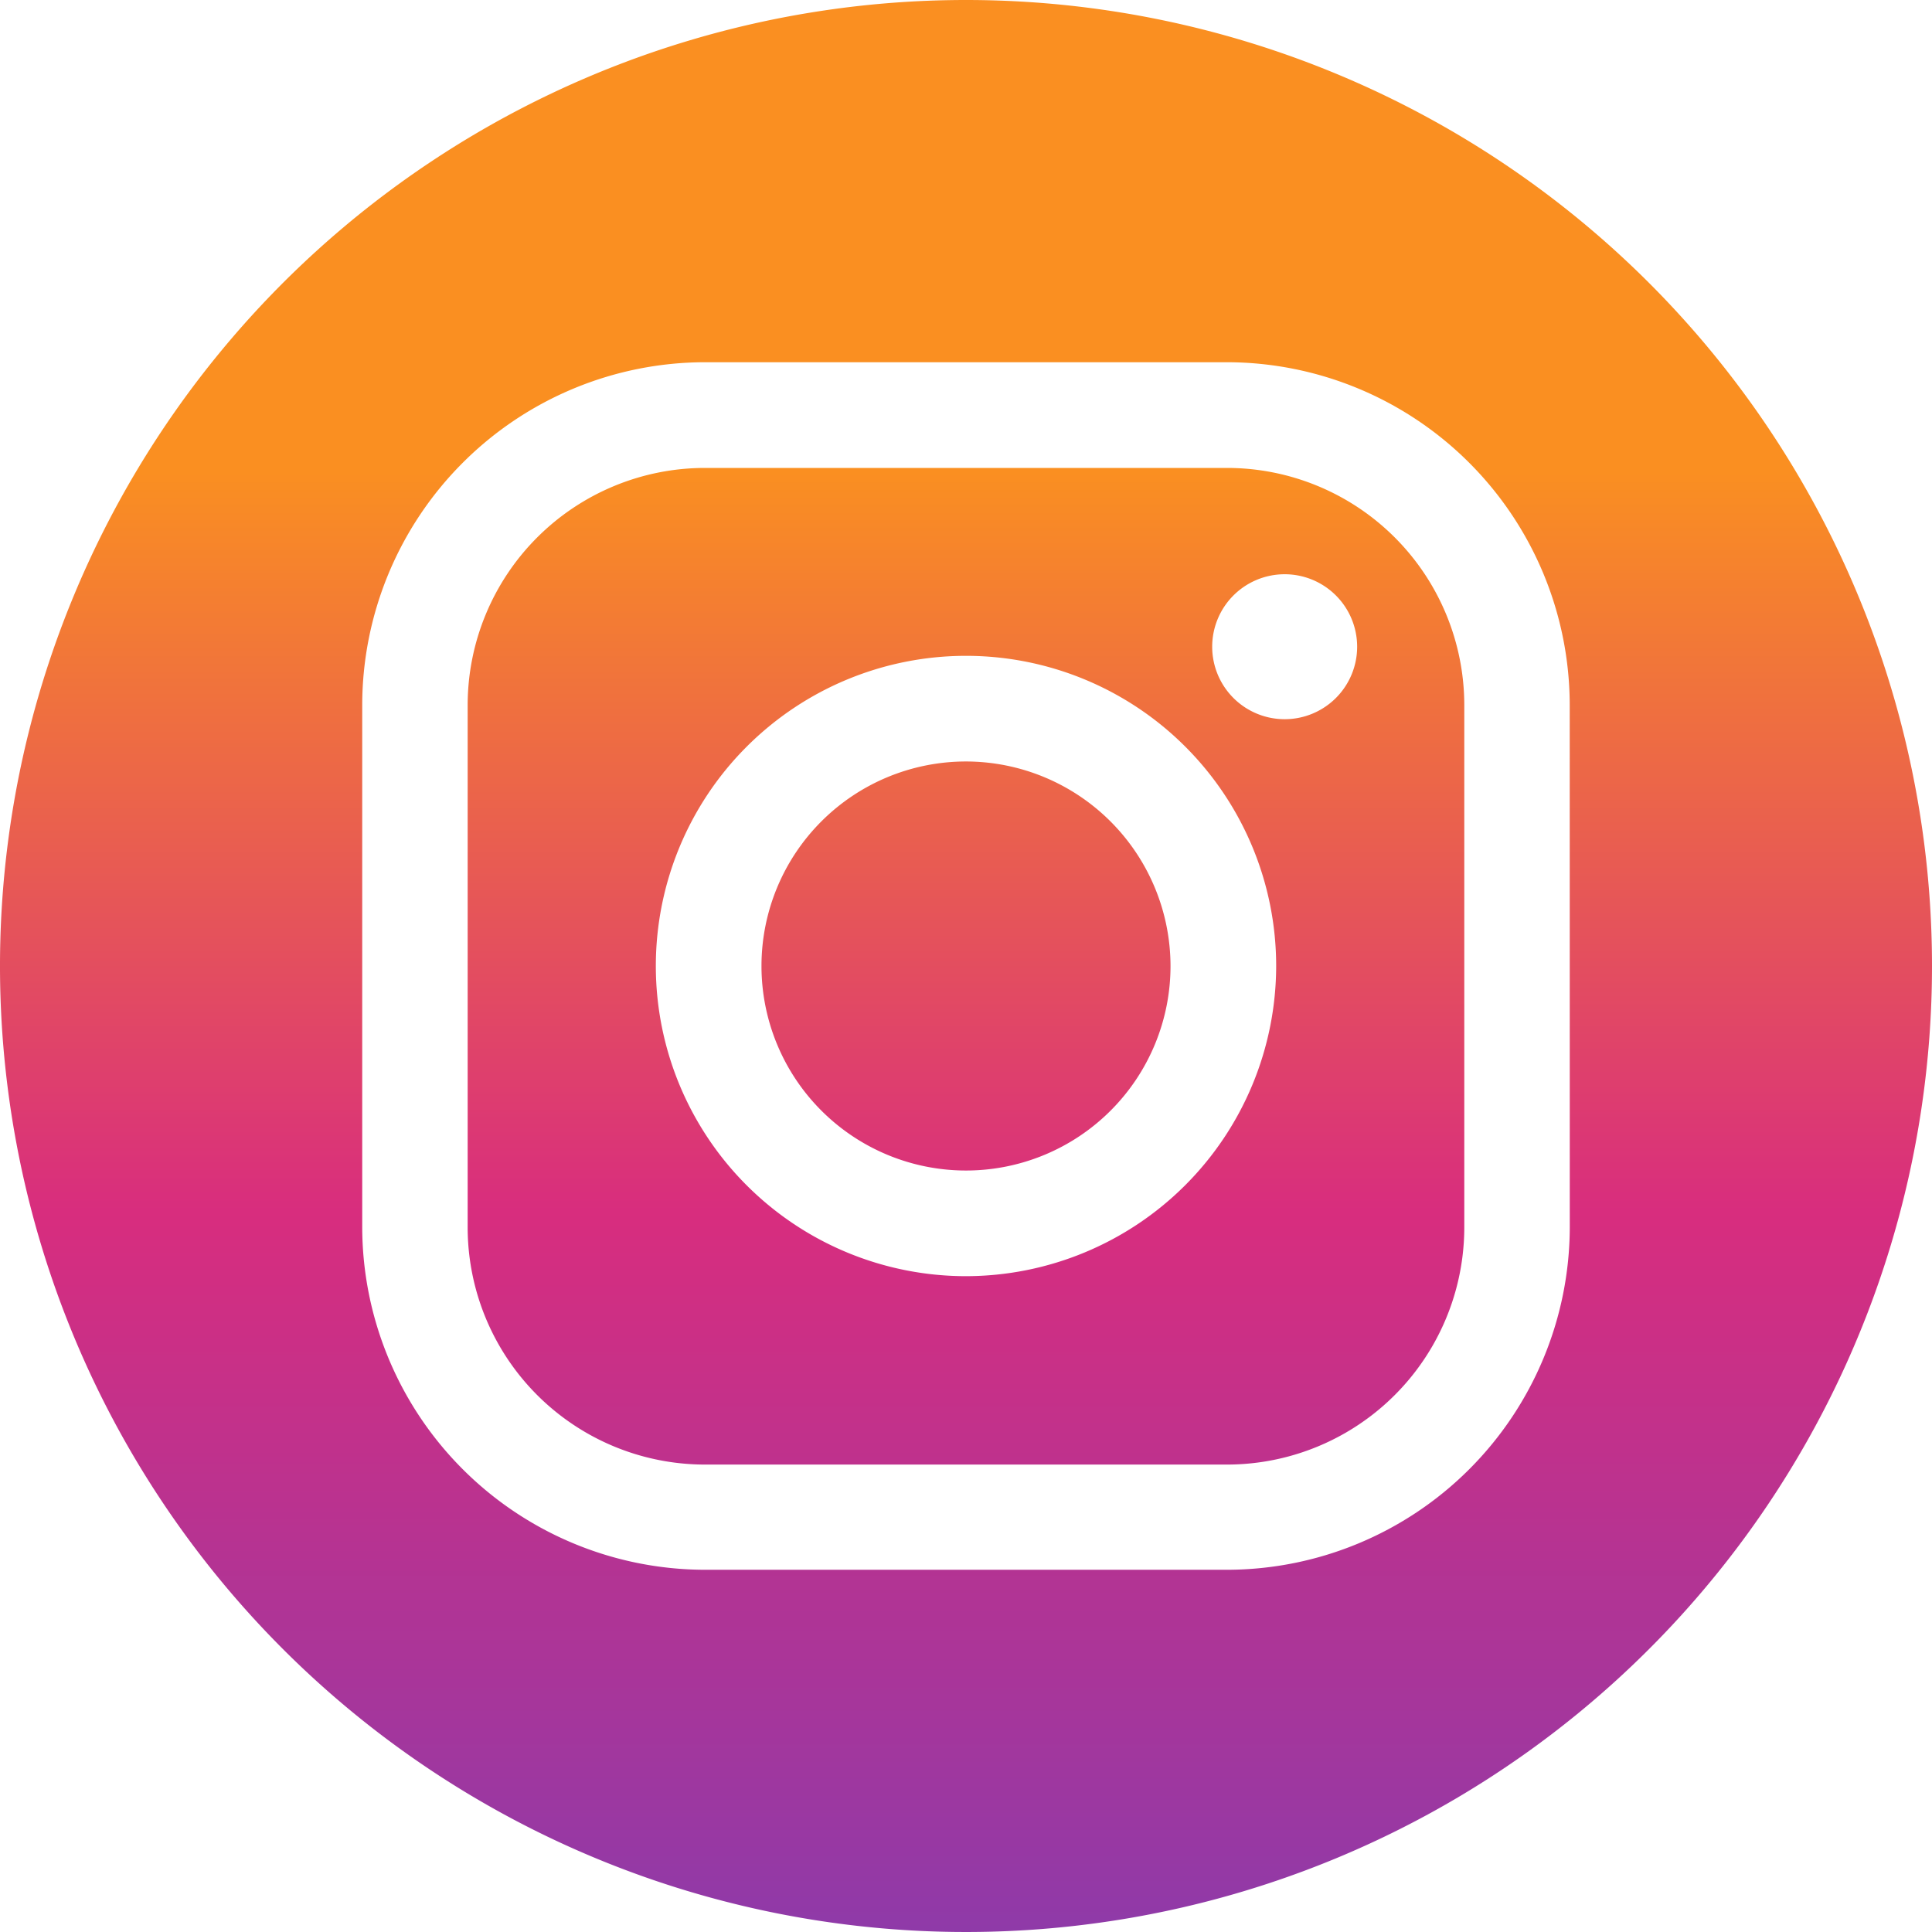 <svg xmlns="http://www.w3.org/2000/svg" xmlns:xlink="http://www.w3.org/1999/xlink" width="35" height="35" viewBox="0 0 35 35">
  <defs>
    <linearGradient id="linear-gradient" x1="0.5" x2="0.5" y2="1" gradientUnits="objectBoundingBox">
      <stop offset="0" stop-color="#fa8f21"/>
      <stop offset="0.246" stop-color="#fa8f21"/>
      <stop offset="0.626" stop-color="#d82d7e"/>
      <stop offset="1" stop-color="#8e3aa9"/>
    </linearGradient>
  </defs>
  <path id="instagram" d="M24.228,10.477H14.772a4.3,4.3,0,0,0-4.3,4.3v9.455a4.3,4.3,0,0,0,4.3,4.3h9.455a4.3,4.3,0,0,0,4.3-4.3V14.772A4.3,4.3,0,0,0,24.228,10.477ZM19.5,25.119A5.619,5.619,0,1,1,25.119,19.5,5.626,5.626,0,0,1,19.5,25.119Zm5.772-10.09a1.313,1.313,0,1,1,1.314-1.314A1.313,1.313,0,0,1,25.272,15.029Zm-5.772.766A3.705,3.705,0,1,0,23.205,19.5,3.71,3.71,0,0,0,19.5,15.795ZM19.5,2A17.5,17.5,0,1,0,37,19.5,17.5,17.5,0,0,0,19.5,2ZM30.438,24.228a6.218,6.218,0,0,1-6.21,6.21H14.772a6.218,6.218,0,0,1-6.21-6.21V14.772a6.218,6.218,0,0,1,6.21-6.21h9.455a6.218,6.218,0,0,1,6.21,6.21Z" transform="translate(-2 -2)" fill="url(#linear-gradient)"/>
</svg>
